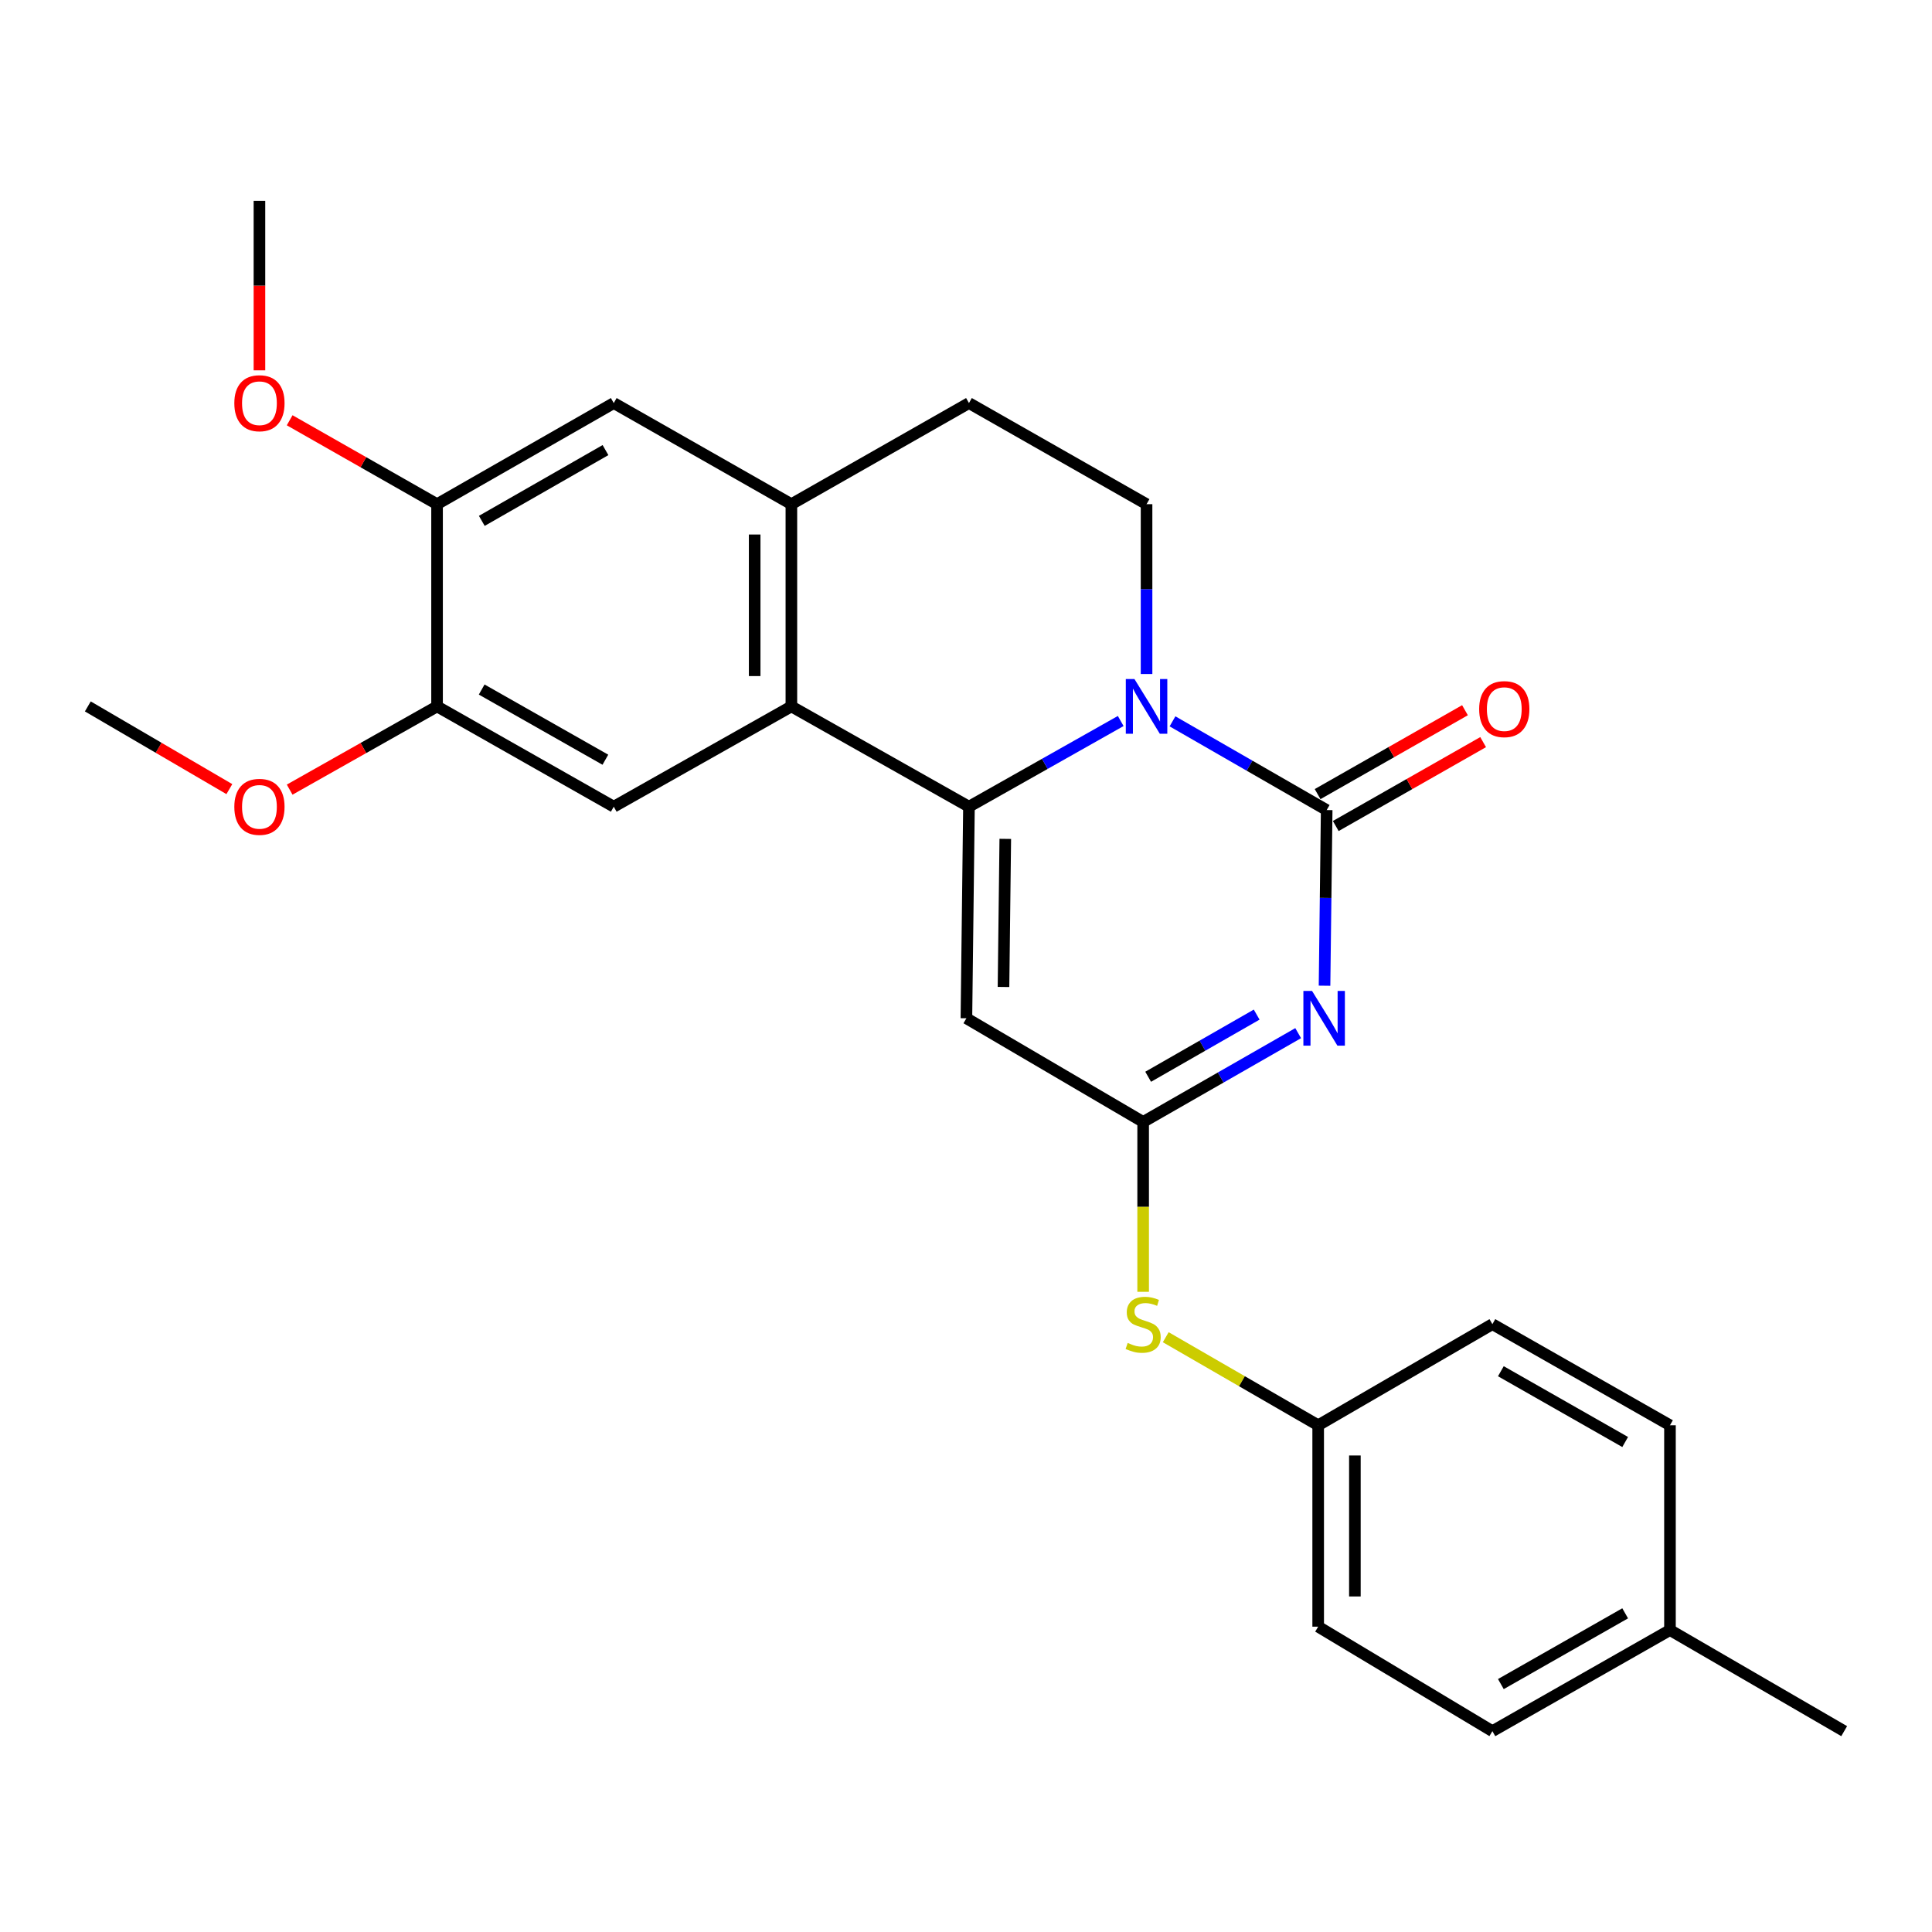 <?xml version='1.0' encoding='iso-8859-1'?>
<svg version='1.1' baseProfile='full'
              xmlns='http://www.w3.org/2000/svg'
                      xmlns:rdkit='http://www.rdkit.org/xml'
                      xmlns:xlink='http://www.w3.org/1999/xlink'
                  xml:space='preserve'
width='1000px' height='1000px' viewBox='0 0 1000 1000'>
<!-- END OF HEADER -->
<rect style='opacity:1.0;fill:#FFFFFF;stroke:none' width='1000' height='1000' x='0' y='0'> </rect>
<path class='bond-1' d='M 501.531,417.544 L 540.803,395.369' style='fill:none;fill-rule:evenodd;stroke:#000000;stroke-width:6px;stroke-linecap:butt;stroke-linejoin:miter;stroke-opacity:1' />
<path class='bond-1' d='M 540.803,395.369 L 580.076,373.193' style='fill:none;fill-rule:evenodd;stroke:#0000FF;stroke-width:6px;stroke-linecap:butt;stroke-linejoin:miter;stroke-opacity:1' />
<path class='bond-4' d='M 501.531,417.544 L 500.211,527.056' style='fill:none;fill-rule:evenodd;stroke:#000000;stroke-width:6px;stroke-linecap:butt;stroke-linejoin:miter;stroke-opacity:1' />
<path class='bond-4' d='M 520.333,434.2 L 519.409,510.858' style='fill:none;fill-rule:evenodd;stroke:#000000;stroke-width:6px;stroke-linecap:butt;stroke-linejoin:miter;stroke-opacity:1' />
<path class='bond-5' d='M 501.531,417.544 L 409.617,365.639' style='fill:none;fill-rule:evenodd;stroke:#000000;stroke-width:6px;stroke-linecap:butt;stroke-linejoin:miter;stroke-opacity:1' />
<path class='bond-0' d='M 671.93,534.754 L 631.811,557.734' style='fill:none;fill-rule:evenodd;stroke:#0000FF;stroke-width:6px;stroke-linecap:butt;stroke-linejoin:miter;stroke-opacity:1' />
<path class='bond-0' d='M 631.811,557.734 L 591.692,580.714' style='fill:none;fill-rule:evenodd;stroke:#000000;stroke-width:6px;stroke-linecap:butt;stroke-linejoin:miter;stroke-opacity:1' />
<path class='bond-0' d='M 650.45,525.16 L 622.367,541.246' style='fill:none;fill-rule:evenodd;stroke:#0000FF;stroke-width:6px;stroke-linecap:butt;stroke-linejoin:miter;stroke-opacity:1' />
<path class='bond-0' d='M 622.367,541.246 L 594.284,557.332' style='fill:none;fill-rule:evenodd;stroke:#000000;stroke-width:6px;stroke-linecap:butt;stroke-linejoin:miter;stroke-opacity:1' />
<path class='bond-26' d='M 685.576,510.201 L 686.132,464.744' style='fill:none;fill-rule:evenodd;stroke:#0000FF;stroke-width:6px;stroke-linecap:butt;stroke-linejoin:miter;stroke-opacity:1' />
<path class='bond-26' d='M 686.132,464.744 L 686.689,419.286' style='fill:none;fill-rule:evenodd;stroke:#000000;stroke-width:6px;stroke-linecap:butt;stroke-linejoin:miter;stroke-opacity:1' />
<path class='bond-2' d='M 606.884,373.366 L 646.787,396.326' style='fill:none;fill-rule:evenodd;stroke:#0000FF;stroke-width:6px;stroke-linecap:butt;stroke-linejoin:miter;stroke-opacity:1' />
<path class='bond-2' d='M 646.787,396.326 L 686.689,419.286' style='fill:none;fill-rule:evenodd;stroke:#000000;stroke-width:6px;stroke-linecap:butt;stroke-linejoin:miter;stroke-opacity:1' />
<path class='bond-8' d='M 593.455,348.862 L 593.455,304.912' style='fill:none;fill-rule:evenodd;stroke:#0000FF;stroke-width:6px;stroke-linecap:butt;stroke-linejoin:miter;stroke-opacity:1' />
<path class='bond-8' d='M 593.455,304.912 L 593.455,260.962' style='fill:none;fill-rule:evenodd;stroke:#000000;stroke-width:6px;stroke-linecap:butt;stroke-linejoin:miter;stroke-opacity:1' />
<path class='bond-13' d='M 691.389,427.543 L 729.529,405.832' style='fill:none;fill-rule:evenodd;stroke:#000000;stroke-width:6px;stroke-linecap:butt;stroke-linejoin:miter;stroke-opacity:1' />
<path class='bond-13' d='M 729.529,405.832 L 767.669,384.121' style='fill:none;fill-rule:evenodd;stroke:#FF0000;stroke-width:6px;stroke-linecap:butt;stroke-linejoin:miter;stroke-opacity:1' />
<path class='bond-13' d='M 681.989,411.03 L 720.129,389.318' style='fill:none;fill-rule:evenodd;stroke:#000000;stroke-width:6px;stroke-linecap:butt;stroke-linejoin:miter;stroke-opacity:1' />
<path class='bond-13' d='M 720.129,389.318 L 758.269,367.607' style='fill:none;fill-rule:evenodd;stroke:#FF0000;stroke-width:6px;stroke-linecap:butt;stroke-linejoin:miter;stroke-opacity:1' />
<path class='bond-3' d='M 591.692,580.714 L 500.211,527.056' style='fill:none;fill-rule:evenodd;stroke:#000000;stroke-width:6px;stroke-linecap:butt;stroke-linejoin:miter;stroke-opacity:1' />
<path class='bond-12' d='M 591.692,580.714 L 591.692,624.679' style='fill:none;fill-rule:evenodd;stroke:#000000;stroke-width:6px;stroke-linecap:butt;stroke-linejoin:miter;stroke-opacity:1' />
<path class='bond-12' d='M 591.692,624.679 L 591.692,668.643' style='fill:none;fill-rule:evenodd;stroke:#CCCC00;stroke-width:6px;stroke-linecap:butt;stroke-linejoin:miter;stroke-opacity:1' />
<path class='bond-6' d='M 409.617,365.639 L 409.617,260.962' style='fill:none;fill-rule:evenodd;stroke:#000000;stroke-width:6px;stroke-linecap:butt;stroke-linejoin:miter;stroke-opacity:1' />
<path class='bond-6' d='M 390.615,349.937 L 390.615,276.664' style='fill:none;fill-rule:evenodd;stroke:#000000;stroke-width:6px;stroke-linecap:butt;stroke-linejoin:miter;stroke-opacity:1' />
<path class='bond-7' d='M 409.617,365.639 L 317.681,417.544' style='fill:none;fill-rule:evenodd;stroke:#000000;stroke-width:6px;stroke-linecap:butt;stroke-linejoin:miter;stroke-opacity:1' />
<path class='bond-10' d='M 409.617,260.962 L 317.681,208.624' style='fill:none;fill-rule:evenodd;stroke:#000000;stroke-width:6px;stroke-linecap:butt;stroke-linejoin:miter;stroke-opacity:1' />
<path class='bond-14' d='M 409.617,260.962 L 501.531,208.624' style='fill:none;fill-rule:evenodd;stroke:#000000;stroke-width:6px;stroke-linecap:butt;stroke-linejoin:miter;stroke-opacity:1' />
<path class='bond-9' d='M 317.681,417.544 L 226.221,365.639' style='fill:none;fill-rule:evenodd;stroke:#000000;stroke-width:6px;stroke-linecap:butt;stroke-linejoin:miter;stroke-opacity:1' />
<path class='bond-9' d='M 313.341,393.233 L 249.319,356.899' style='fill:none;fill-rule:evenodd;stroke:#000000;stroke-width:6px;stroke-linecap:butt;stroke-linejoin:miter;stroke-opacity:1' />
<path class='bond-27' d='M 593.455,260.962 L 501.531,208.624' style='fill:none;fill-rule:evenodd;stroke:#000000;stroke-width:6px;stroke-linecap:butt;stroke-linejoin:miter;stroke-opacity:1' />
<path class='bond-11' d='M 226.221,365.639 L 226.221,260.962' style='fill:none;fill-rule:evenodd;stroke:#000000;stroke-width:6px;stroke-linecap:butt;stroke-linejoin:miter;stroke-opacity:1' />
<path class='bond-16' d='M 226.221,365.639 L 188.073,387.177' style='fill:none;fill-rule:evenodd;stroke:#000000;stroke-width:6px;stroke-linecap:butt;stroke-linejoin:miter;stroke-opacity:1' />
<path class='bond-16' d='M 188.073,387.177 L 149.926,408.715' style='fill:none;fill-rule:evenodd;stroke:#FF0000;stroke-width:6px;stroke-linecap:butt;stroke-linejoin:miter;stroke-opacity:1' />
<path class='bond-28' d='M 317.681,208.624 L 226.221,260.962' style='fill:none;fill-rule:evenodd;stroke:#000000;stroke-width:6px;stroke-linecap:butt;stroke-linejoin:miter;stroke-opacity:1' />
<path class='bond-28' d='M 313.4,232.967 L 249.378,269.603' style='fill:none;fill-rule:evenodd;stroke:#000000;stroke-width:6px;stroke-linecap:butt;stroke-linejoin:miter;stroke-opacity:1' />
<path class='bond-17' d='M 226.221,260.962 L 188.076,239.246' style='fill:none;fill-rule:evenodd;stroke:#000000;stroke-width:6px;stroke-linecap:butt;stroke-linejoin:miter;stroke-opacity:1' />
<path class='bond-17' d='M 188.076,239.246 L 149.931,217.53' style='fill:none;fill-rule:evenodd;stroke:#FF0000;stroke-width:6px;stroke-linecap:butt;stroke-linejoin:miter;stroke-opacity:1' />
<path class='bond-15' d='M 603.388,692.137 L 642.837,714.927' style='fill:none;fill-rule:evenodd;stroke:#CCCC00;stroke-width:6px;stroke-linecap:butt;stroke-linejoin:miter;stroke-opacity:1' />
<path class='bond-15' d='M 642.837,714.927 L 682.287,737.718' style='fill:none;fill-rule:evenodd;stroke:#000000;stroke-width:6px;stroke-linecap:butt;stroke-linejoin:miter;stroke-opacity:1' />
<path class='bond-19' d='M 682.287,737.718 L 772.459,685.38' style='fill:none;fill-rule:evenodd;stroke:#000000;stroke-width:6px;stroke-linecap:butt;stroke-linejoin:miter;stroke-opacity:1' />
<path class='bond-20' d='M 682.287,737.718 L 682.287,841.962' style='fill:none;fill-rule:evenodd;stroke:#000000;stroke-width:6px;stroke-linecap:butt;stroke-linejoin:miter;stroke-opacity:1' />
<path class='bond-20' d='M 701.288,753.355 L 701.288,826.326' style='fill:none;fill-rule:evenodd;stroke:#000000;stroke-width:6px;stroke-linecap:butt;stroke-linejoin:miter;stroke-opacity:1' />
<path class='bond-25' d='M 118.714,408.445 L 82.084,387.042' style='fill:none;fill-rule:evenodd;stroke:#FF0000;stroke-width:6px;stroke-linecap:butt;stroke-linejoin:miter;stroke-opacity:1' />
<path class='bond-25' d='M 82.084,387.042 L 45.455,365.639' style='fill:none;fill-rule:evenodd;stroke:#000000;stroke-width:6px;stroke-linecap:butt;stroke-linejoin:miter;stroke-opacity:1' />
<path class='bond-24' d='M 134.286,191.687 L 134.286,147.823' style='fill:none;fill-rule:evenodd;stroke:#FF0000;stroke-width:6px;stroke-linecap:butt;stroke-linejoin:miter;stroke-opacity:1' />
<path class='bond-24' d='M 134.286,147.823 L 134.286,103.958' style='fill:none;fill-rule:evenodd;stroke:#000000;stroke-width:6px;stroke-linecap:butt;stroke-linejoin:miter;stroke-opacity:1' />
<path class='bond-18' d='M 864.373,843.714 L 772.459,896.042' style='fill:none;fill-rule:evenodd;stroke:#000000;stroke-width:6px;stroke-linecap:butt;stroke-linejoin:miter;stroke-opacity:1' />
<path class='bond-18' d='M 841.185,835.051 L 776.845,871.68' style='fill:none;fill-rule:evenodd;stroke:#000000;stroke-width:6px;stroke-linecap:butt;stroke-linejoin:miter;stroke-opacity:1' />
<path class='bond-23' d='M 864.373,843.714 L 954.545,896.042' style='fill:none;fill-rule:evenodd;stroke:#000000;stroke-width:6px;stroke-linecap:butt;stroke-linejoin:miter;stroke-opacity:1' />
<path class='bond-29' d='M 864.373,843.714 L 864.373,737.718' style='fill:none;fill-rule:evenodd;stroke:#000000;stroke-width:6px;stroke-linecap:butt;stroke-linejoin:miter;stroke-opacity:1' />
<path class='bond-22' d='M 772.459,685.38 L 864.373,737.718' style='fill:none;fill-rule:evenodd;stroke:#000000;stroke-width:6px;stroke-linecap:butt;stroke-linejoin:miter;stroke-opacity:1' />
<path class='bond-22' d='M 776.844,709.743 L 841.184,746.38' style='fill:none;fill-rule:evenodd;stroke:#000000;stroke-width:6px;stroke-linecap:butt;stroke-linejoin:miter;stroke-opacity:1' />
<path class='bond-21' d='M 682.287,841.962 L 772.459,896.042' style='fill:none;fill-rule:evenodd;stroke:#000000;stroke-width:6px;stroke-linecap:butt;stroke-linejoin:miter;stroke-opacity:1' />
<path  class='atom-1' d='M 679.109 512.896
L 688.389 527.896
Q 689.309 529.376, 690.789 532.056
Q 692.269 534.736, 692.349 534.896
L 692.349 512.896
L 696.109 512.896
L 696.109 541.216
L 692.229 541.216
L 682.269 524.816
Q 681.109 522.896, 679.869 520.696
Q 678.669 518.496, 678.309 517.816
L 678.309 541.216
L 674.629 541.216
L 674.629 512.896
L 679.109 512.896
' fill='#0000FF'/>
<path  class='atom-2' d='M 587.195 351.479
L 596.475 366.479
Q 597.395 367.959, 598.875 370.639
Q 600.355 373.319, 600.435 373.479
L 600.435 351.479
L 604.195 351.479
L 604.195 379.799
L 600.315 379.799
L 590.355 363.399
Q 589.195 361.479, 587.955 359.279
Q 586.755 357.079, 586.395 356.399
L 586.395 379.799
L 582.715 379.799
L 582.715 351.479
L 587.195 351.479
' fill='#0000FF'/>
<path  class='atom-13' d='M 583.692 695.1
Q 584.012 695.22, 585.332 695.78
Q 586.652 696.34, 588.092 696.7
Q 589.572 697.02, 591.012 697.02
Q 593.692 697.02, 595.252 695.74
Q 596.812 694.42, 596.812 692.14
Q 596.812 690.58, 596.012 689.62
Q 595.252 688.66, 594.052 688.14
Q 592.852 687.62, 590.852 687.02
Q 588.332 686.26, 586.812 685.54
Q 585.332 684.82, 584.252 683.3
Q 583.212 681.78, 583.212 679.22
Q 583.212 675.66, 585.612 673.46
Q 588.052 671.26, 592.852 671.26
Q 596.132 671.26, 599.852 672.82
L 598.932 675.9
Q 595.532 674.5, 592.972 674.5
Q 590.212 674.5, 588.692 675.66
Q 587.172 676.78, 587.212 678.74
Q 587.212 680.26, 587.972 681.18
Q 588.772 682.1, 589.892 682.62
Q 591.052 683.14, 592.972 683.74
Q 595.532 684.54, 597.052 685.34
Q 598.572 686.14, 599.652 687.78
Q 600.772 689.38, 600.772 692.14
Q 600.772 696.06, 598.132 698.18
Q 595.532 700.26, 591.172 700.26
Q 588.652 700.26, 586.732 699.7
Q 584.852 699.18, 582.612 698.26
L 583.692 695.1
' fill='#CCCC00'/>
<path  class='atom-14' d='M 765.613 367.038
Q 765.613 360.238, 768.973 356.438
Q 772.333 352.638, 778.613 352.638
Q 784.893 352.638, 788.253 356.438
Q 791.613 360.238, 791.613 367.038
Q 791.613 373.918, 788.213 377.838
Q 784.813 381.718, 778.613 381.718
Q 772.373 381.718, 768.973 377.838
Q 765.613 373.958, 765.613 367.038
M 778.613 378.518
Q 782.933 378.518, 785.253 375.638
Q 787.613 372.718, 787.613 367.038
Q 787.613 361.478, 785.253 358.678
Q 782.933 355.838, 778.613 355.838
Q 774.293 355.838, 771.933 358.638
Q 769.613 361.438, 769.613 367.038
Q 769.613 372.758, 771.933 375.638
Q 774.293 378.518, 778.613 378.518
' fill='#FF0000'/>
<path  class='atom-17' d='M 121.286 417.624
Q 121.286 410.824, 124.646 407.024
Q 128.006 403.224, 134.286 403.224
Q 140.566 403.224, 143.926 407.024
Q 147.286 410.824, 147.286 417.624
Q 147.286 424.504, 143.886 428.424
Q 140.486 432.304, 134.286 432.304
Q 128.046 432.304, 124.646 428.424
Q 121.286 424.544, 121.286 417.624
M 134.286 429.104
Q 138.606 429.104, 140.926 426.224
Q 143.286 423.304, 143.286 417.624
Q 143.286 412.064, 140.926 409.264
Q 138.606 406.424, 134.286 406.424
Q 129.966 406.424, 127.606 409.224
Q 125.286 412.024, 125.286 417.624
Q 125.286 423.344, 127.606 426.224
Q 129.966 429.104, 134.286 429.104
' fill='#FF0000'/>
<path  class='atom-18' d='M 121.286 208.704
Q 121.286 201.904, 124.646 198.104
Q 128.006 194.304, 134.286 194.304
Q 140.566 194.304, 143.926 198.104
Q 147.286 201.904, 147.286 208.704
Q 147.286 215.584, 143.886 219.504
Q 140.486 223.384, 134.286 223.384
Q 128.046 223.384, 124.646 219.504
Q 121.286 215.624, 121.286 208.704
M 134.286 220.184
Q 138.606 220.184, 140.926 217.304
Q 143.286 214.384, 143.286 208.704
Q 143.286 203.144, 140.926 200.344
Q 138.606 197.504, 134.286 197.504
Q 129.966 197.504, 127.606 200.304
Q 125.286 203.104, 125.286 208.704
Q 125.286 214.424, 127.606 217.304
Q 129.966 220.184, 134.286 220.184
' fill='#FF0000'/>
</svg>
